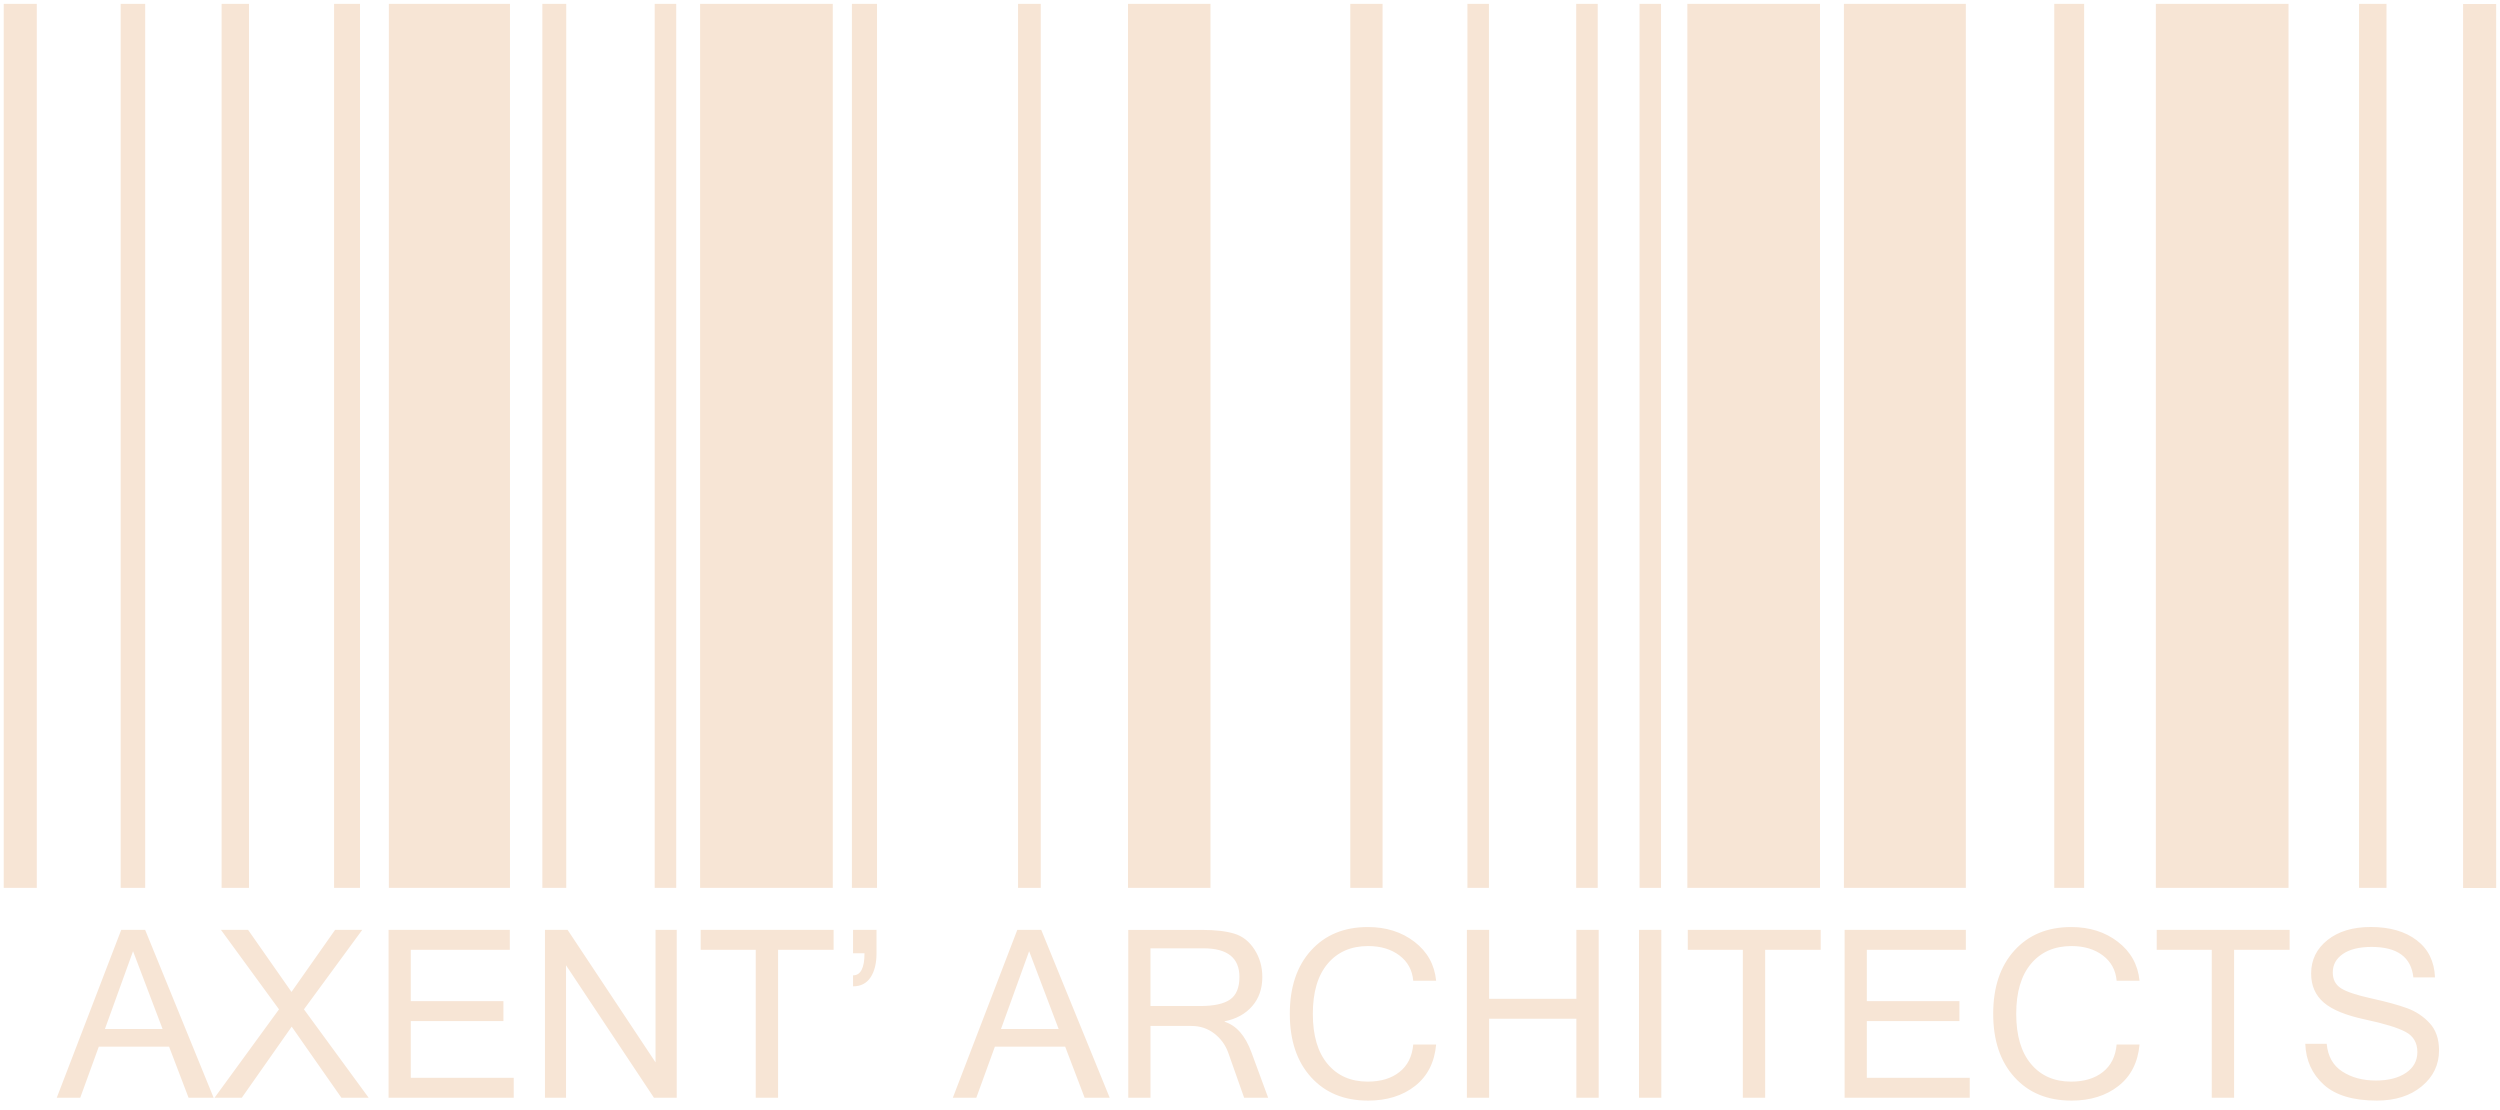 <svg width="196" height="87" viewBox="0 0 196 87" fill="none" xmlns="http://www.w3.org/2000/svg">
<path fill-rule="evenodd" clip-rule="evenodd" d="M0.292 0.301H2.885V69.608H0.292V0.301ZM186.344 86.286C184.489 86.286 183.103 85.871 182.184 85.038C181.265 84.207 180.783 83.138 180.734 81.833H182.413C182.503 82.814 182.912 83.54 183.638 84.009C184.365 84.48 185.244 84.714 186.273 84.714C187.249 84.714 188.033 84.513 188.628 84.112C189.223 83.712 189.521 83.166 189.521 82.478C189.521 81.754 189.213 81.228 188.597 80.899C187.98 80.57 186.92 80.246 185.415 79.925C183.911 79.604 182.831 79.16 182.176 78.592C181.521 78.024 181.193 77.267 181.193 76.322C181.193 75.256 181.62 74.383 182.473 73.7C183.326 73.019 184.458 72.676 185.871 72.676C187.355 72.676 188.552 73.02 189.461 73.709C190.37 74.397 190.852 75.369 190.905 76.626H189.208C189.035 75.033 187.945 74.239 185.94 74.239C184.971 74.239 184.22 74.422 183.688 74.786C183.156 75.151 182.889 75.635 182.889 76.24C182.889 76.79 183.103 77.204 183.53 77.478C183.957 77.754 184.757 78.02 185.927 78.278C187.097 78.535 188.027 78.79 188.715 79.041C189.403 79.292 189.993 79.682 190.483 80.213C190.974 80.743 191.22 81.453 191.22 82.345C191.22 83.475 190.769 84.416 189.868 85.164C188.967 85.912 187.794 86.286 186.346 86.286H186.344ZM102.786 84.451C103.896 85.675 105.381 86.286 107.242 86.286V86.288C108.733 86.288 109.965 85.906 110.941 85.139C111.916 84.373 112.467 83.289 112.593 81.89H110.798C110.715 82.824 110.356 83.542 109.721 84.044C109.087 84.548 108.255 84.799 107.226 84.799C105.903 84.799 104.855 84.337 104.084 83.416C103.311 82.495 102.926 81.19 102.926 79.485C102.926 77.779 103.315 76.468 104.093 75.549C104.87 74.629 105.926 74.171 107.261 74.171C108.248 74.171 109.066 74.417 109.716 74.907C110.366 75.397 110.726 76.059 110.798 76.89H112.593C112.467 75.627 111.901 74.611 110.896 73.838C109.89 73.065 108.672 72.68 107.242 72.68C105.381 72.68 103.896 73.291 102.786 74.515C101.676 75.738 101.121 77.395 101.121 79.483C101.121 81.571 101.676 83.228 102.786 84.451ZM28.902 86.062H26.766L22.869 80.489L18.957 86.062H16.821L21.874 79.132L17.323 72.902H19.45L22.853 77.768L26.272 72.902H28.4L23.83 79.132L28.902 86.062ZM16.748 86.062H14.783L13.257 82.059H7.745L6.291 86.062H4.451L9.504 72.904H11.38L16.748 86.062ZM12.747 80.676L10.431 74.573L8.224 80.676H12.747ZM30.464 86.062H40.274L40.276 86.064V84.501H32.206V80.05H39.468V78.487H32.206V74.466H39.97V72.904H30.464V86.062ZM53.055 86.062H51.27L44.377 75.677V86.062H42.724V72.904H44.501L51.394 83.289V72.904H53.055V86.062ZM61 74.465H65.353V72.902H54.933V74.465H59.25V86.062H61V74.465ZM68.719 74.734C68.719 75.524 68.563 76.154 68.252 76.624C67.942 77.094 67.483 77.329 66.879 77.329V76.468C67.478 76.468 67.777 75.891 67.777 74.736H66.879V72.904H68.719V74.734ZM85.035 86.062H87L81.633 72.904H79.756L74.703 86.062H76.543L77.998 82.059H83.51L85.035 86.062ZM80.684 74.573L82.999 80.676H78.477L80.684 74.573ZM99.425 86.062H99.423L98.105 82.485C97.627 81.192 96.93 80.399 96.014 80.106V80.07C96.928 79.885 97.65 79.486 98.177 78.876C98.704 78.265 98.966 77.505 98.966 76.596C98.966 75.799 98.763 75.085 98.356 74.45C97.951 73.815 97.424 73.399 96.777 73.201C96.131 73.004 95.299 72.906 94.282 72.906H88.456V86.064H90.198V80.435H93.421C94.091 80.435 94.683 80.632 95.198 81.027C95.712 81.423 96.081 81.931 96.302 82.553L97.54 86.062H99.423L99.425 86.067V86.062ZM90.198 78.873H94.085C95.168 78.873 95.953 78.702 96.44 78.361C96.927 78.02 97.171 77.43 97.171 76.592C97.171 75.096 96.232 74.348 94.352 74.348H90.197V78.873H90.198ZM125.337 86.062H123.587V79.869H116.747V86.062H115.005V72.904H116.747V78.308H123.587V72.904H125.337V86.062ZM128.497 86.062H130.247V72.904H128.497V86.062ZM142.742 74.465H138.389V86.062H136.638V74.465H132.322V72.902H142.742V74.465ZM144.617 86.062H154.427V84.501H146.359V80.05H153.619V78.487H146.359V74.466H154.123V72.904H144.617V86.062ZM162.389 86.286C160.527 86.286 159.043 85.675 157.933 84.451C156.822 83.228 156.267 81.571 156.267 79.483C156.267 77.395 156.822 75.738 157.933 74.515C159.043 73.291 160.527 72.68 162.389 72.68C163.818 72.68 165.037 73.065 166.042 73.838C167.048 74.611 167.613 75.627 167.739 76.89H165.944C165.873 76.059 165.512 75.397 164.862 74.907C164.212 74.417 163.395 74.171 162.407 74.171C161.072 74.171 160.017 74.629 159.239 75.549C158.461 76.468 158.072 77.779 158.072 79.485C158.072 81.19 158.458 82.495 159.231 83.416C160.002 84.337 161.049 84.799 162.372 84.799C163.401 84.799 164.234 84.548 164.867 84.044C165.502 83.542 165.861 82.824 165.944 81.89H167.739C167.613 83.289 167.063 84.373 166.087 85.139C165.112 85.906 163.88 86.288 162.389 86.288V86.286ZM175.153 74.465H179.506V72.902H169.086V74.465H173.403V86.062H175.153V74.465ZM195.699 0.313H193.106V69.62H195.699V0.313ZM9.461 0.301H11.382V69.608H9.461V0.301ZM19.522 0.301H17.374V69.608H19.522V0.301ZM26.191 0.301H28.225V69.608H26.191V0.301ZM39.982 0.301H30.486V69.608H39.982V0.301ZM42.52 0.301H44.393V69.608H42.52V0.301ZM53.015 0.301H51.328V69.608H53.015V0.301ZM54.888 0.301H65.29V69.608H54.888V0.301ZM68.758 0.301H66.79V69.608H68.758V0.301ZM79.815 0.301H81.595V69.608H79.815V0.301ZM94.901 0.301H88.435V69.608H94.901V0.301ZM105.863 0.301H108.393V69.608H105.863V0.301ZM116.733 0.301H115.046V69.608H116.733V0.301ZM123.573 0.301H125.261V69.608H123.573V0.301ZM130.225 0.301H128.54V69.608H130.225V0.301ZM132.288 0.301H142.689V69.608H132.288V0.301ZM154.121 0.301H144.564V69.608H154.121V0.301ZM161.054 0.301H163.396V69.608H161.054V0.301ZM179.421 0.301H169.019V69.608H179.421V0.301ZM184.948 0.301H187.102V69.608H184.948V0.301Z" fill="#F7E5D5"/>
</svg>

